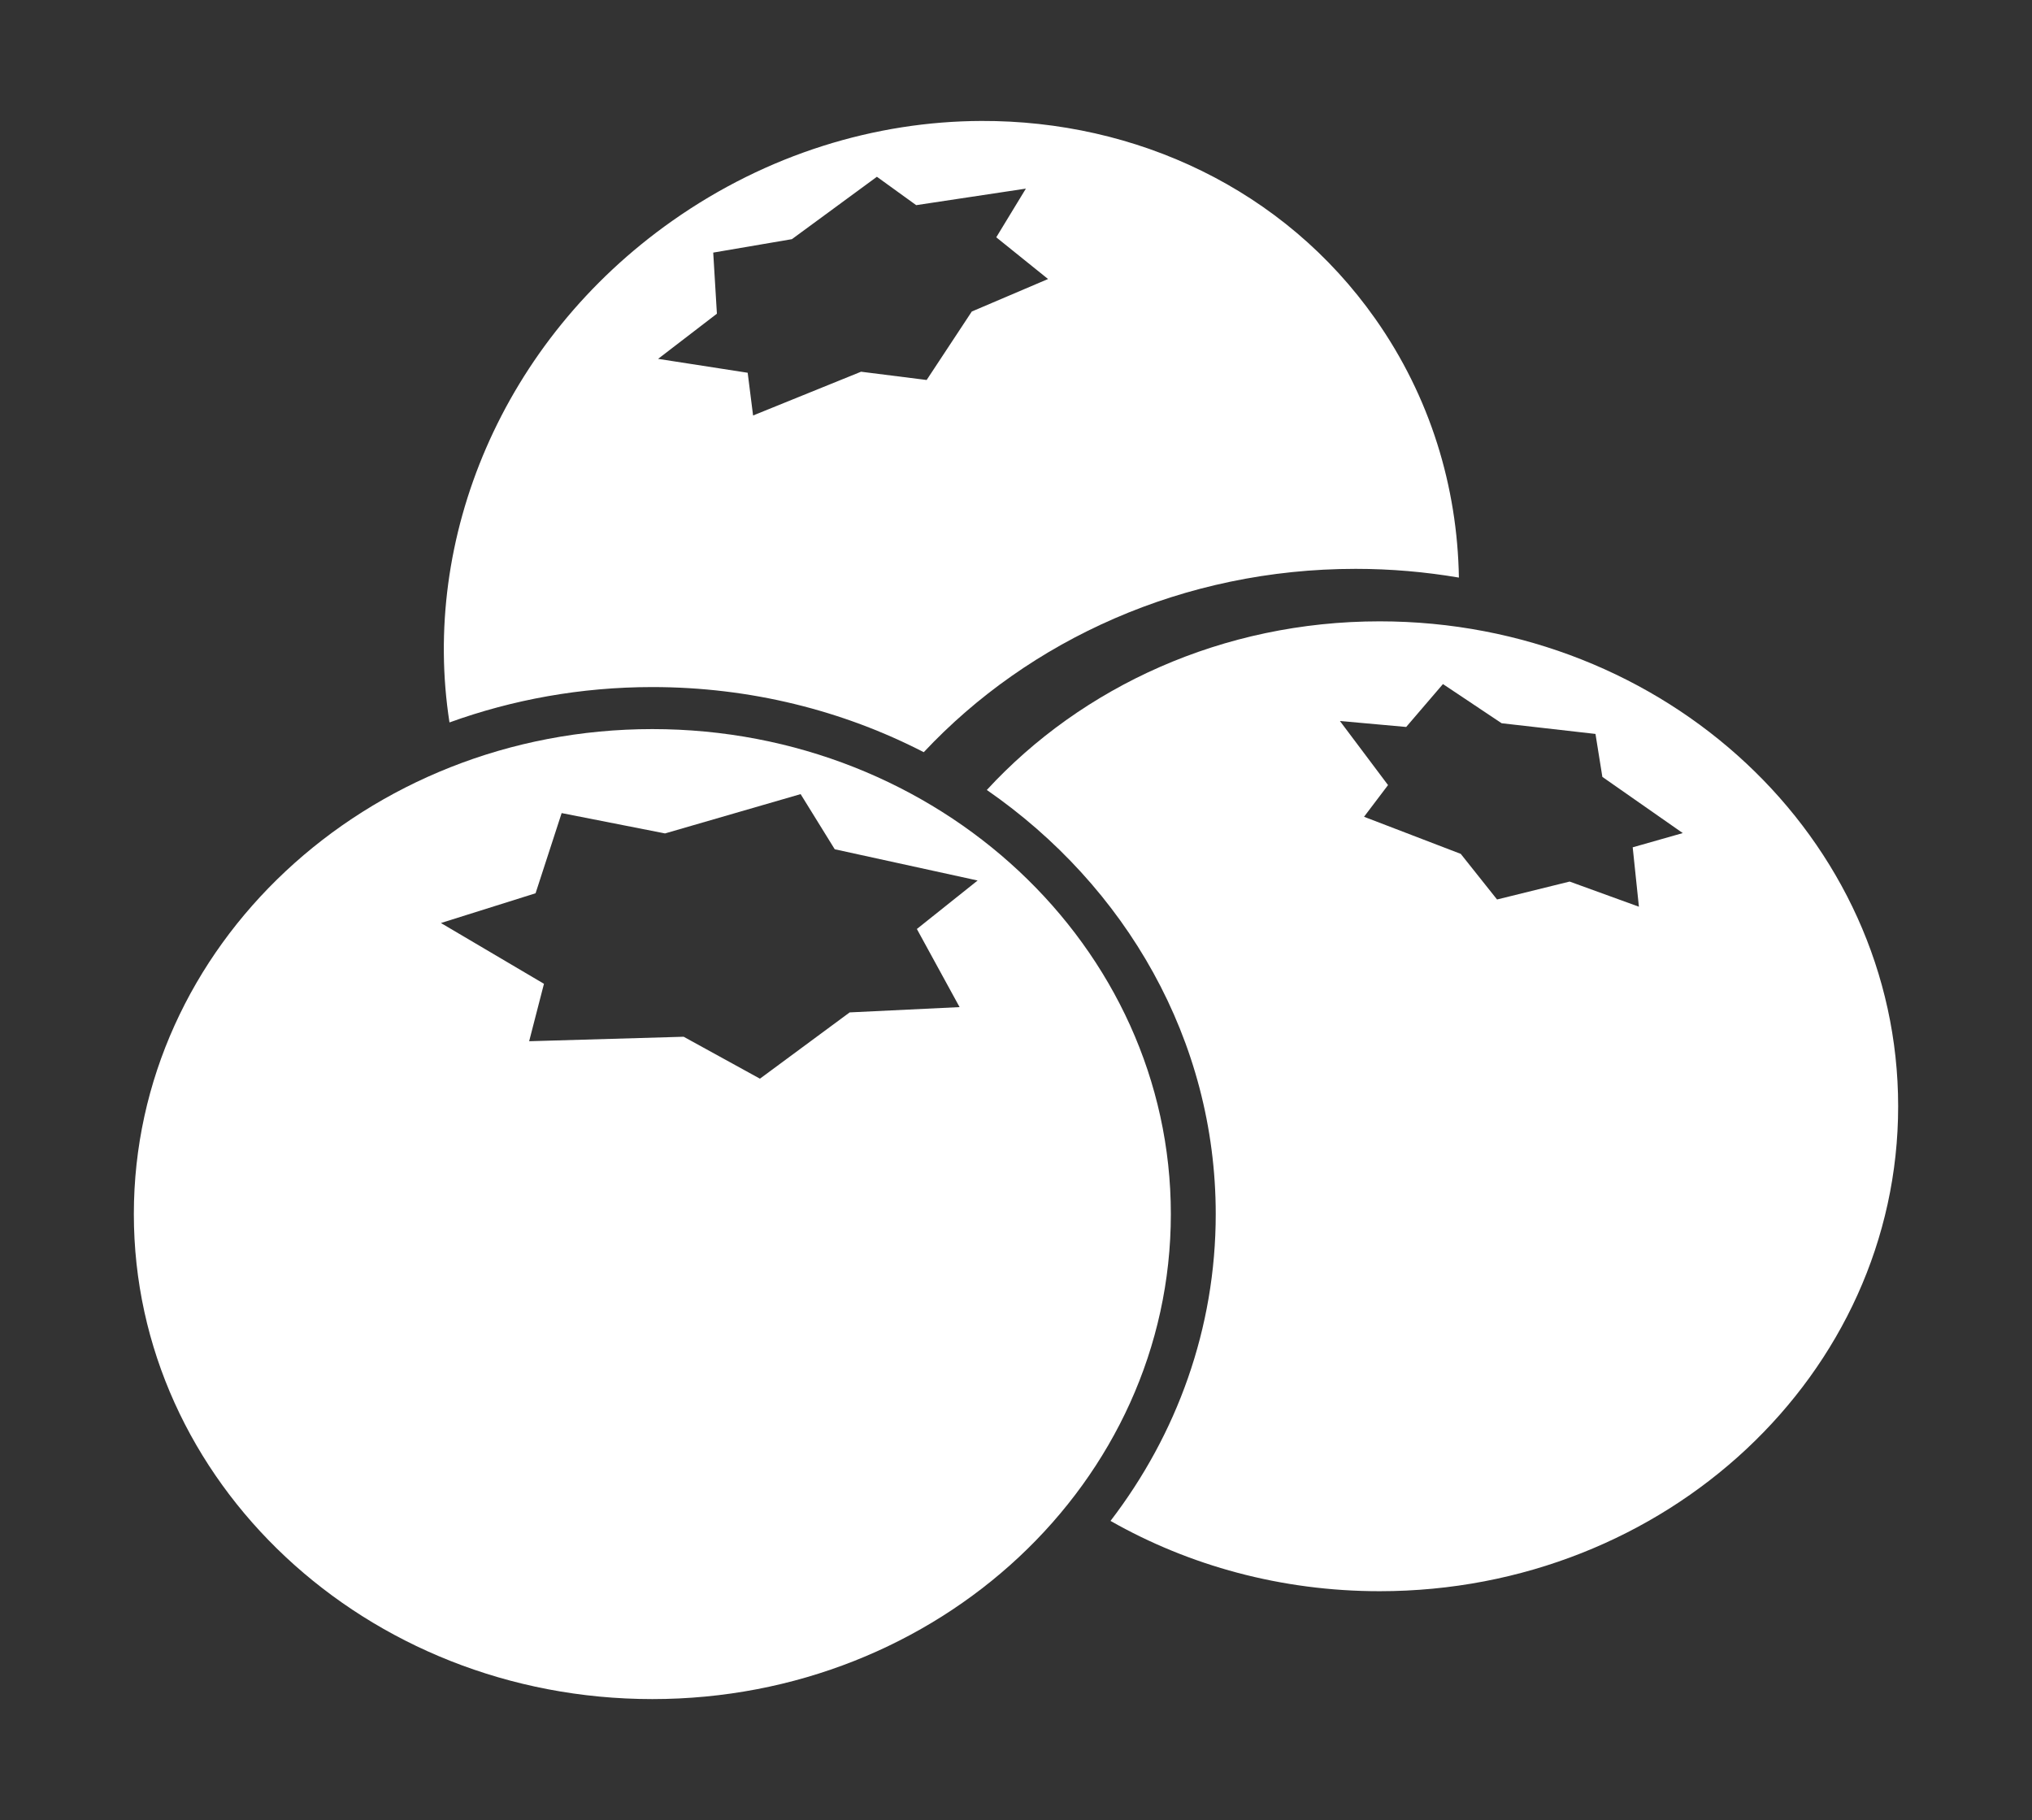 <svg enable-background="new 0 0 956 856.21" viewBox="0 0 956 856.21" xmlns="http://www.w3.org/2000/svg"><rect x="0" y="0" width="956" height="856.21" fill="#333333" stroke="none"/><g fill="#fff"><path d="m 461.68 56.9 c -49.66 .17 -100.68 15.5 -145.42 47.02 -80.3 56.56 -118.24 149.71 -104.79 235.94 29.62 -10.71 61.78 -16.64 95.43 -16.64 46.3 0 89.83 11.12 127.7 30.64 49.54 -52.84 122.16 -86.25 203.19 -86.25 16.6 0 32.81 1.43 48.58 4.11 -.71 -42.72 -13.45 -84.99 -39.34 -121.75 -43.07 -61.17 -112.76 -93.31 -185.35 -93.07 z m -49.12 26.26 l 18.48 13.35 51.61 -7.78 -13.94 22.91 24.37 19.62 -35.88 15.29 -21.24 32.21 -30.86 -3.89 -50.8 20.59 -2.54 -20.1 -42.15 -6.54 27.67 -21.24 -1.73 -28.75 37.02 -6.32 z"/><path d="m 649.09 292.3 c -73.91 0 -140.09 30.76 -184.82 79.33 65.34 45.16 107.7 117.71 107.7 199.52 0 53.83 -18.33 103.69 -49.5 144.34 36.91 20.99 80.26 33.07 126.62 33.07 134.72 0 243.94 -102.11 243.94 -228.11 0 -125.99 -109.22 -228.15 -243.94 -228.15 z m 29.78 29.51 l 27.61 18.43 44.15 5.03 3.24 20.21 37.83 26.43 -23.56 6.7 2.92 27.94 -32.59 -11.83 -34.15 8.43 -17.08 -21.46 -45.5 -17.45 11.29 -14.91 -22.64 -30.15 31.18 2.81 z"/><path d="m 306.91 342.99 c -134.72 0 -243.94 102.16 -243.94 228.16 s 109.22 228.16 243.94 228.16 243.94 -102.16 243.94 -228.16 c 0 -125.99 -109.22 -228.16 -243.94 -228.16 z m 69.76 30.59 l 16.05 25.94 67.23 14.7 -28.59 22.81 20.1 36.75 -51.72 2.49 -42.21 31.18 -35.89 -19.73 -72.69 2.11 6.97 -27.02 -48.48 -28.59 44.53 -14 12.27 -37.72 48.64 9.57 z"/></g></svg>